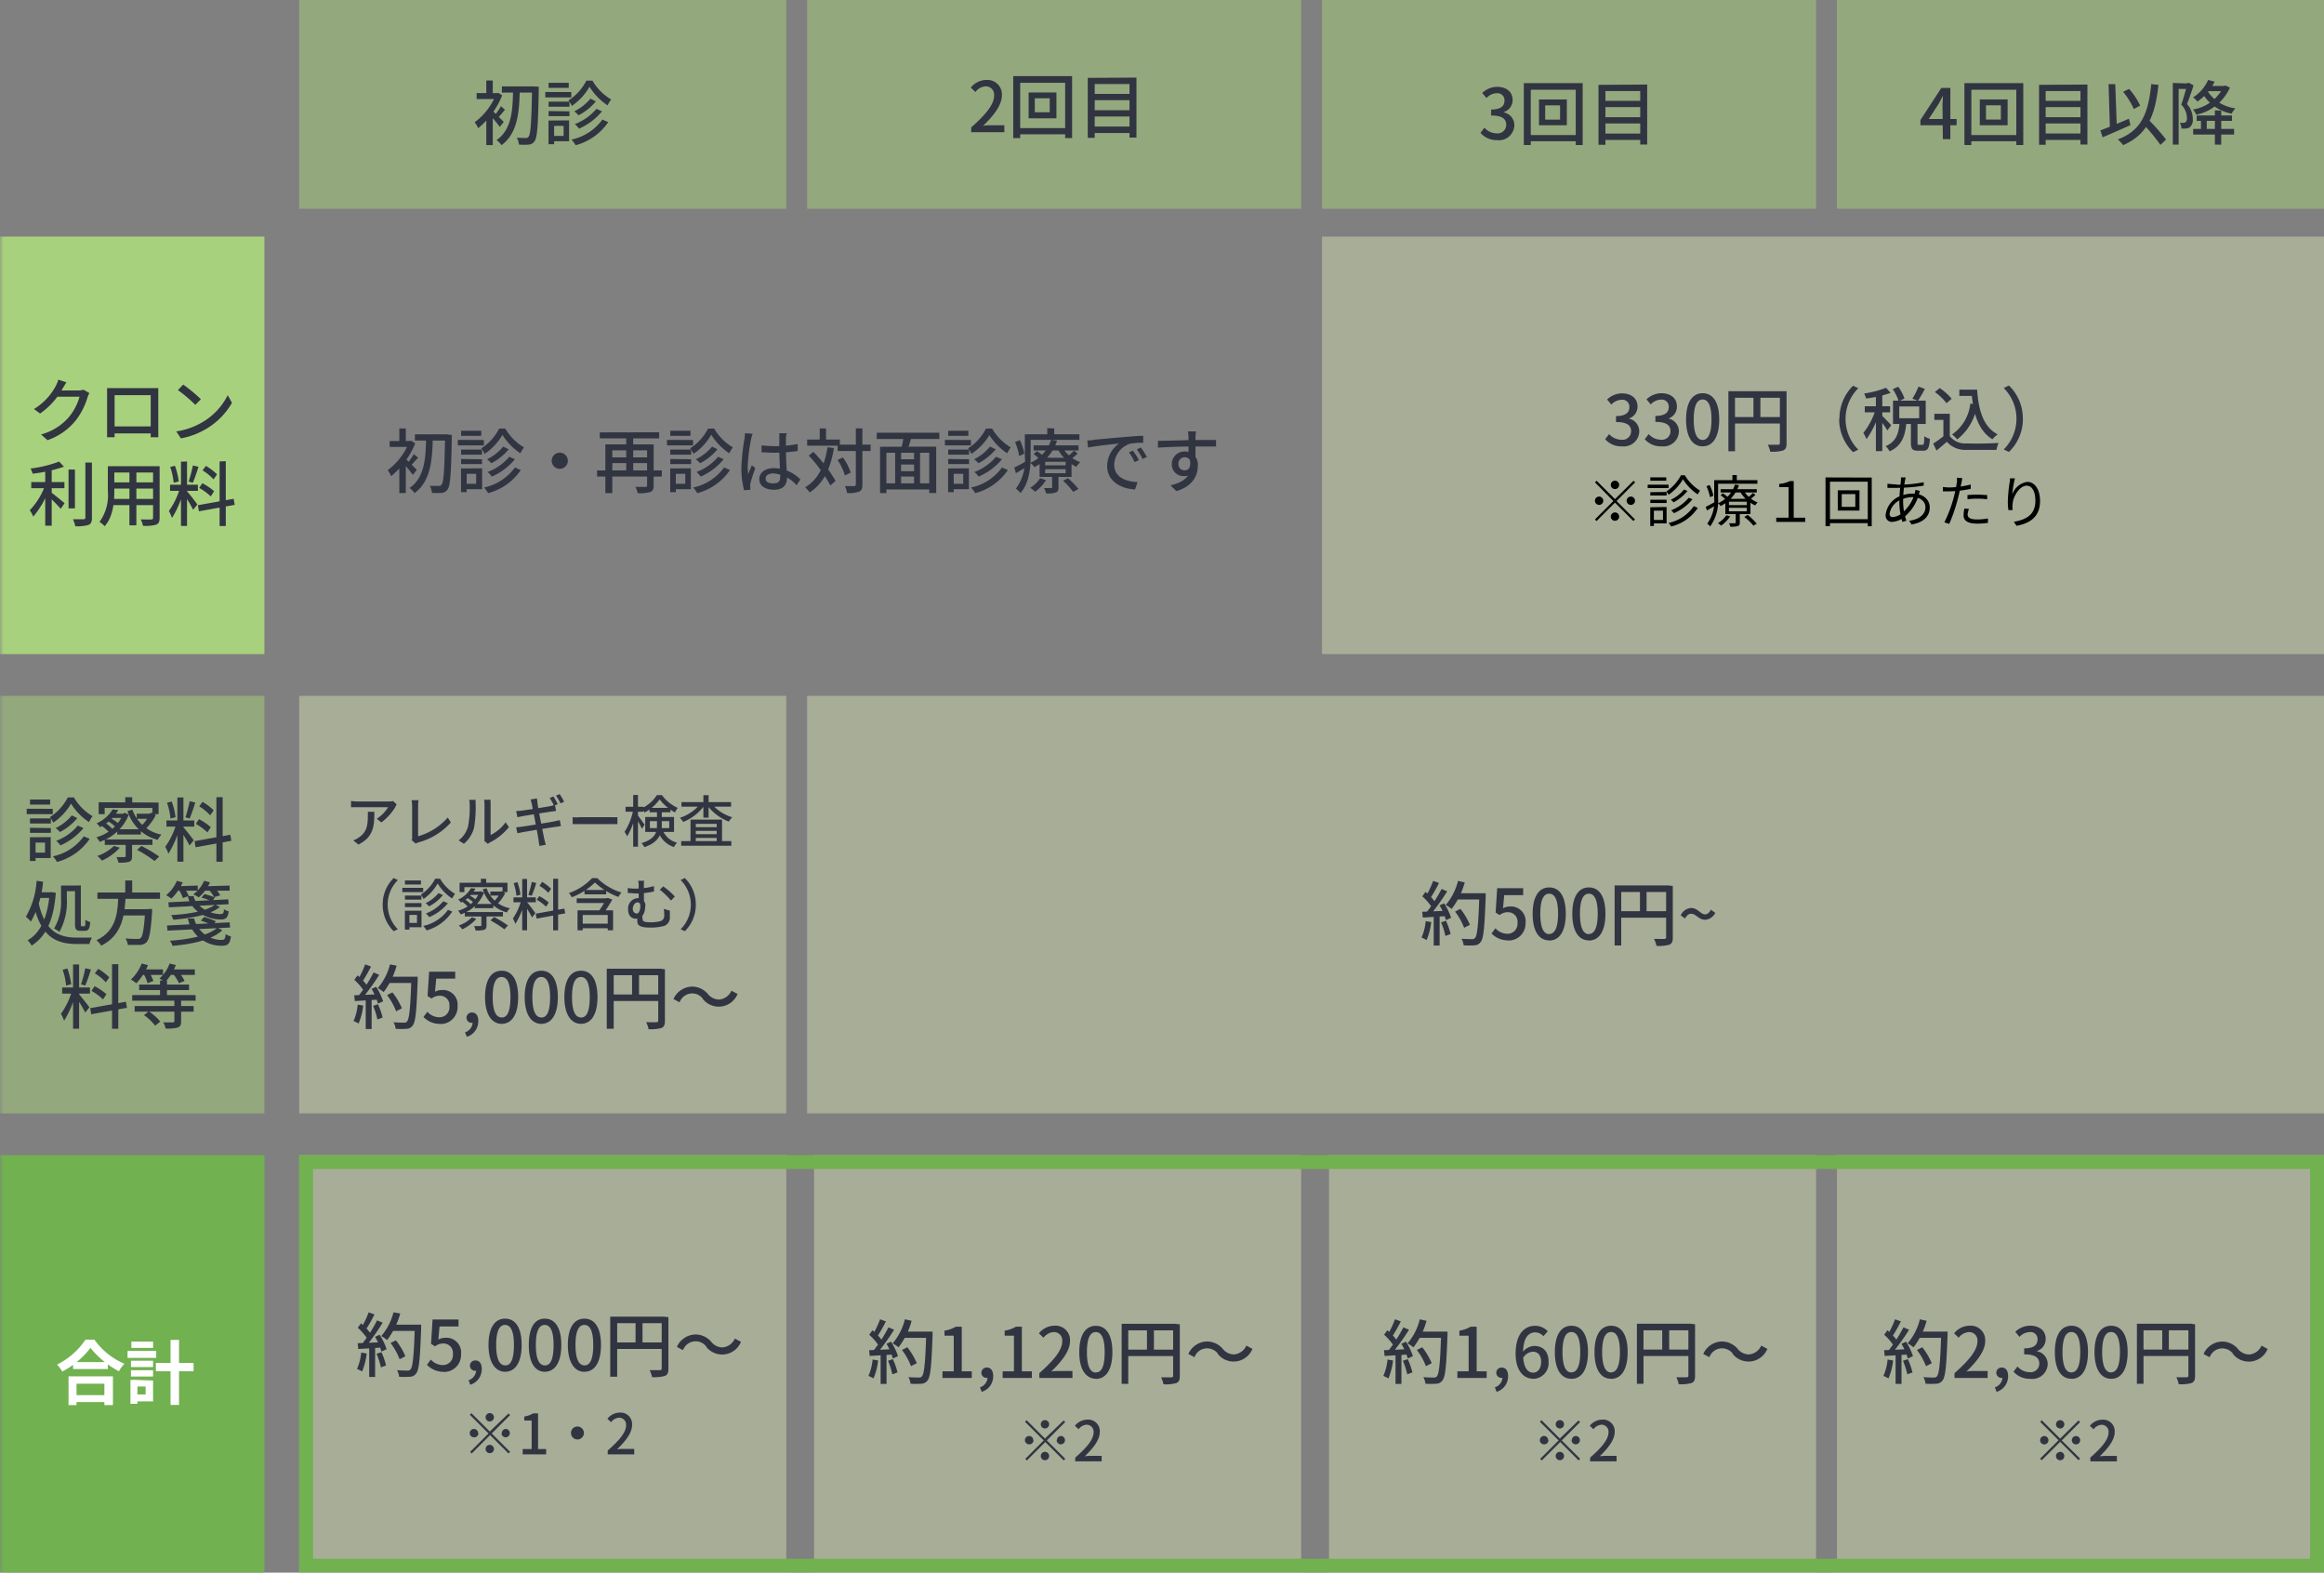 <svg xmlns="http://www.w3.org/2000/svg" xmlns:xlink="http://www.w3.org/1999/xlink" viewBox="0 0 334 226"><rect x="0" y="0" width="334" height="226" fill="#808080" stroke="none"/><defs><style>.cls-1{fill:#fdfff3;}.cls-11,.cls-2{fill:none;}.cls-3{clip-path:url(#clip-path);}.cls-4{mask:url(#mask);}.cls-5{fill:#313541;}.cls-6,.cls-8{fill:#a8d17d;}.cls-7{fill:#e5f0bc;isolation:isolate;opacity:0.4;}.cls-8{fill-opacity:0.5;}.cls-9{fill:#71b150;}.cls-10{fill:#fff;}.cls-11{stroke:#71b150;stroke-width:2px;}</style><clipPath id="clip-path" transform="translate(0 -1)"><rect class="cls-2" width="334" height="227"/></clipPath><mask id="mask" x="0" y="-1" width="335" height="248" maskUnits="userSpaceOnUse"><g transform="translate(0 -1)"><g id="mask0_674_1117" data-name="mask0 674 1117"><rect class="cls-1" width="335" height="248"/></g></g></mask></defs><g id="レイヤー_2" data-name="レイヤー 2"><g id="レイヤー_1-2" data-name="レイヤー 1"><g class="cls-3"><g class="cls-4"><path class="cls-5" d="M59.63,63.42v.89h4.69v-.89Zm4.34,0v.23c-.09,4.85-.2,6.65-.51,7a.42.42,0,0,1-.39.18c-.23,0-.73,0-1.3,0a2.49,2.49,0,0,1,.31,1,9.44,9.44,0,0,0,1.44,0,1.07,1.07,0,0,0,.82-.52c.38-.52.49-2.24.59-7.31,0-.13,0-.5,0-.5Zm-2.73.4c-.06,2.74-.1,5.75-2.38,7.31a3.12,3.12,0,0,1,.72.73c2.41-1.77,2.55-5,2.62-8Zm-3.85,3.71v4.32h.93V66.42ZM56,64.38v.85h3v-.85Zm1.39-1.81v2.27h.93V62.57Zm.86,4.34-.5.44a19.75,19.75,0,0,1,1.58,1.89l.57-.72C59.64,68.25,58.57,67.17,58.25,66.91Zm.54-2.53v.19a9.23,9.23,0,0,1-3.07,4,3.8,3.8,0,0,1,.5.86,11.74,11.74,0,0,0,3.45-4.72l-.53-.36-.17,0Zm.68,1.88a9,9,0,0,1-.88,1.27l.45.38c.3-.29.66-.74,1.05-1.14Zm12.74-2.77a8.68,8.68,0,0,0,2.58,2.65,6,6,0,0,1,.51-.85,7.54,7.54,0,0,1-2.68-2.7h-.88a7.33,7.33,0,0,1-2.57,2.84,4,4,0,0,1,.48.79A8.25,8.25,0,0,0,72.21,63.49Zm.11,1.69A6.94,6.94,0,0,1,70,67a3.7,3.7,0,0,1,.61.57,8,8,0,0,0,2.5-2Zm.87,1.46a7.5,7.5,0,0,1-3.11,2.19,3.35,3.35,0,0,1,.6.66A8.94,8.94,0,0,0,74,67ZM74,68.18a7.34,7.34,0,0,1-4.44,2.88,4,4,0,0,1,.59.81,8.23,8.23,0,0,0,4.7-3.32Zm-7.73-2.57v.73h3v-.73Zm0-2.71v.73h2.9V62.9Zm0,4.06v.73h3V67Zm-.47-2.74V65h3.74v-.77Zm.89,4.1v.77h1.74v1.44H66.73v.77h2.56v-3Zm-.43,0v3.41h.81V68.32Zm14.2-2.27a1.16,1.16,0,1,0,1.15,1.15A1.16,1.16,0,0,0,80.5,66.05Zm5.35,2.55v.88h9.3V68.6Zm.39-5.46V64h8.53v-.88Zm1.42,3.59v.82h5.72v-.82ZM93,64.86v5.89c0,.17-.06.22-.25.22s-.82,0-1.43,0a4,4,0,0,1,.34.9,5.4,5.4,0,0,0,1.79-.16c.37-.15.49-.42.49-.94v-5.9Zm-6,0v7H88V65.72h5.46v-.86Zm3-1.45v5.51h1V63.41Zm12.23.08a8.68,8.68,0,0,0,2.58,2.65,6,6,0,0,1,.51-.85,7.54,7.54,0,0,1-2.68-2.7h-.88a7.33,7.33,0,0,1-2.57,2.84,4,4,0,0,1,.48.79A8.25,8.25,0,0,0,102.21,63.49Zm.11,1.69A6.94,6.94,0,0,1,100,67a3.7,3.7,0,0,1,.61.57,8,8,0,0,0,2.5-2Zm.87,1.46a7.5,7.5,0,0,1-3.11,2.19,3.35,3.35,0,0,1,.6.66A8.94,8.94,0,0,0,104,67Zm.85,1.54a7.34,7.34,0,0,1-4.44,2.88,4,4,0,0,1,.59.81,8.23,8.23,0,0,0,4.7-3.32Zm-7.73-2.57v.73h3v-.73Zm0-2.71v.73h2.9V62.9Zm0,4.06v.73h3V67Zm-.47-2.74V65h3.74v-.77Zm.89,4.1v.77h1.74v1.44H96.73v.77h2.56v-3Zm-.43,0v3.41h.81V68.32ZM109.45,65v1c.59,0,1.13.06,1.71.06a22.7,22.7,0,0,0,3.48-.25v-1a17.91,17.91,0,0,1-3.47.31A16.09,16.09,0,0,1,109.45,65Zm3.63-1.74H112a4.7,4.7,0,0,1,0,.63c0,.33,0,1,0,1.7,0,1.37.13,3.16.13,3.87s-.23,1-1,1-1.09-.23-1.09-.7.46-.73,1.13-.73a5,5,0,0,1,3.31,1.7l.55-.83a5.45,5.45,0,0,0-3.78-1.63c-1.33,0-2.13.68-2.13,1.59s.79,1.52,2.15,1.52,1.83-.78,1.83-1.7-.15-2.44-.15-4.11c0-.65,0-1.35,0-1.7A5.92,5.92,0,0,1,113.08,63.25Zm-4.91.08-1.1-.09a7.77,7.77,0,0,1-.08.83,30.5,30.5,0,0,0-.44,4.19,12.18,12.18,0,0,0,.39,3.18l.89-.07c0-.12,0-.28,0-.38a1.91,1.91,0,0,1,0-.46c.11-.51.46-1.53.72-2.28l-.5-.4c-.16.38-.37.87-.52,1.28a7.69,7.69,0,0,1-.07-1.07,25.35,25.35,0,0,1,.49-4A5.46,5.46,0,0,1,108.17,63.33Zm12.22,1.56v.91h4.73v-.91ZM116,64.17v.88h4.7v-.88Zm7-1.61v8.06c0,.17-.07.22-.24.23s-.72,0-1.32,0a4.12,4.12,0,0,1,.3,1,4.27,4.27,0,0,0,1.73-.2c.34-.16.47-.44.47-1V62.56Zm-2.63,4.54a8.27,8.27,0,0,1,1.06,2.23l.83-.41a7.8,7.8,0,0,0-1.12-2.18Zm-4.14-.63a20.63,20.63,0,0,1,3.11,4.29l.75-.65a21.51,21.51,0,0,0-3.19-4.18Zm1.58-3.9V64.7h.91V62.57Zm1.12,2.7c-.42,2.68-1.34,4.65-3.22,5.76a4,4,0,0,1,.65.74c2-1.31,3-3.41,3.49-6.37ZM129.07,67v.76h2.67V67Zm0,1.72v.76h2.69v-.76Zm-2,1.74v.88H134v-.88Zm-.59-5.26v6.66h.91V66.06h6.16v5.79h1V65.19Zm2.17.56v5.1h.85v-5.1Zm2.72,0v5.08h.86V65.75Zm-1.49-2.15a14,14,0,0,1-.39,2l.86.23c.2-.5.42-1.27.64-2ZM126,63.19v.9H135v-.9Zm16.17.3a8.68,8.68,0,0,0,2.58,2.65,6,6,0,0,1,.51-.85,7.54,7.54,0,0,1-2.68-2.7h-.88a7.33,7.33,0,0,1-2.57,2.84,4,4,0,0,1,.48.79A8.25,8.25,0,0,0,142.21,63.49Zm.11,1.69A6.94,6.94,0,0,1,140,67a3.7,3.7,0,0,1,.61.57,8,8,0,0,0,2.5-2Zm.87,1.46a7.5,7.5,0,0,1-3.11,2.19,3.35,3.35,0,0,1,.6.66A8.94,8.94,0,0,0,144,67Zm.85,1.54a7.34,7.34,0,0,1-4.44,2.88,4,4,0,0,1,.59.81,8.23,8.23,0,0,0,4.7-3.32Zm-7.73-2.57v.73h3v-.73Zm0-2.71v.73h2.9V62.9Zm0,4.06v.73h3V67Zm-.47-2.74V65h3.74v-.77Zm.89,4.1v.77h1.74v1.44h-1.74v.77h2.56v-3Zm-.43,0v3.41h.81V68.32ZM148.55,65v.73H155V65Zm0,1.25a8.05,8.05,0,0,1,1,.87l.53-.47a7.36,7.36,0,0,0-1.06-.82Zm4.23,3.84a9.36,9.36,0,0,1,1.45,1.6l.76-.42a9.76,9.76,0,0,0-1.5-1.54Zm-2.57-1.67h2.94V69h-2.94Zm0-1.06h2.94v.51h-2.94Zm-.8-.59v2.77H154V66.8Zm.08,2.94a4.56,4.56,0,0,1-1.43,1.4,3.91,3.91,0,0,1,.7.56A6,6,0,0,0,150.33,70Zm4.85-3.95a8,8,0,0,1-.95.87l.49.37a6.69,6.69,0,0,0,1-.83Zm-1.62-.47-.71.23a5.82,5.82,0,0,0,2.68,2.56,3.5,3.5,0,0,1,.56-.66A5,5,0,0,1,152.7,65.32Zm-1.51,3.92V71c0,.1,0,.14-.16.14s-.55,0-1,0a3.62,3.62,0,0,1,.3.77,4.1,4.1,0,0,0,1.37-.13c.32-.12.4-.33.4-.74V69.24Zm-.15-5a5.28,5.28,0,0,1-3,3.3,2.15,2.15,0,0,1,.58.62,6.35,6.35,0,0,0,3.27-3.8Zm-3.31-.8v.8h7.38v-.8Zm-.46,0v3.22A6.8,6.8,0,0,1,146,71.22a3.92,3.92,0,0,1,.66.63c1.25-1.4,1.46-3.62,1.46-5.19V63.44Zm3.22-.88V63.9h1V62.56Zm-4.63,2a8.72,8.72,0,0,1,.6,2l.73-.34a7.07,7.07,0,0,0-.64-1.94Zm-.12,3.59L146,69c.55-.31,1.13-.66,1.69-1l-.21-.72C146.83,67.65,146.2,68,145.74,68.19Zm10.5-3.89.11,1.09c1.11-.24,3.44-.47,4.45-.58a4,4,0,0,0-1.7,3.25c0,2.21,2.05,3.25,4,3.35l.37-1.06c-1.66-.07-3.36-.68-3.36-2.5a3.32,3.32,0,0,1,2.22-3,9,9,0,0,1,1.95-.15v-1c-.69,0-1.69.09-2.76.18-1.83.15-3.62.32-4.35.39C157,64.27,156.63,64.29,156.24,64.3Zm6.61,1.51-.61.26a8.64,8.64,0,0,1,.8,1.4l.62-.28A11.39,11.39,0,0,0,162.85,65.81Zm1.1-.44-.59.28a9.34,9.34,0,0,1,.83,1.38l.62-.3A12.68,12.68,0,0,0,164,65.37ZM171.88,63h-1.15a7.08,7.08,0,0,1,.08.74c0,.54,0,2.5,0,3l1,.4c0-.8,0-2.78,0-3.43C171.83,63.61,171.86,63.16,171.88,63Zm-5.46,1.33,0,1c1.51-.1,3.59-.17,5.35-.17,1.47,0,2.42,0,3,0v-.93c-.51,0-1.87,0-3,0C170.39,64.26,167.83,64.34,166.42,64.35Zm5.32,2.93L171,67c.23,1.12-.17,1.59-.73,1.59a.86.86,0,0,1-.91-.88.9.9,0,0,1,.91-1c.5,0,.9.35.9,1.14,0,1.69-1.18,2.49-2.95,2.89l.84.83c2.38-.69,3.08-2.26,3.08-3.59a1.85,1.85,0,0,0-1.86-2.1,1.81,1.81,0,0,0-1.87,1.79,1.67,1.67,0,0,0,1.68,1.75C171.13,69.48,171.74,68.75,171.74,67.28Z" transform="translate(0 -1)"/><rect class="cls-6" y="34" width="38" height="60"/><rect class="cls-7" x="43" y="166" width="70" height="60"/><rect class="cls-7" x="43" y="100" width="70" height="60"/><path class="cls-5" d="M55.63,144a9.38,9.38,0,0,1,1.3,2.33l.83-.43a10,10,0,0,0-1.36-2.29Zm.18-2.64v.9h3.71v-.9Zm3.31,0v.2c-.13,4.22-.29,5.89-.63,6.24a.49.49,0,0,1-.44.16c-.25,0-.85,0-1.5-.06a2.36,2.36,0,0,1,.31.95,11.43,11.43,0,0,0,1.56,0,1.11,1.11,0,0,0,.89-.48c.42-.51.56-2.08.72-6.55,0-.12,0-.46,0-.46Zm-3.07-1.77A8.39,8.39,0,0,1,54.29,143a6.62,6.62,0,0,1,.85.57A11.12,11.12,0,0,0,57,139.77Zm-3.57,0a13.05,13.05,0,0,1-1.06,2.23l.65.27a20.53,20.53,0,0,0,1.25-2.2Zm1.21,1.16a20.19,20.19,0,0,1-2.24,3.45l.59.3a31,31,0,0,0,2.46-3.41Zm-2.77,1.06a7.87,7.87,0,0,1,1.41,1.64l.49-.73a7.5,7.5,0,0,0-1.44-1.55Zm2.48,1.3a8.73,8.73,0,0,1,.92,2.12l.74-.34a9.08,9.08,0,0,0-1-2.08Zm-2.49.92.08.83c1-.06,2.25-.13,3.51-.22v-.76Zm2.71,1.52a10.13,10.13,0,0,1,.62,1.95l.75-.27a10.45,10.45,0,0,0-.67-1.91Zm-2.21-.18a7.61,7.61,0,0,1-.6,2.36,5.5,5.5,0,0,1,.73.36,9.41,9.41,0,0,0,.66-2.58Zm1.15-.95v4.46h.85V144.4Zm10.72,3.74a2.44,2.44,0,0,0,2.48-2.55,2.11,2.11,0,0,0-2.24-2.34,2.07,2.07,0,0,0-1,.25l.17-1.88h2.73v-1H61.67l-.22,3.5.57.36a1.92,1.92,0,0,1,1.17-.41,1.36,1.36,0,0,1,1.4,1.53,1.43,1.43,0,0,1-1.45,1.57,2.34,2.34,0,0,1-1.72-.79l-.56.75A3.27,3.27,0,0,0,63.28,148.14ZM67.09,150a2.34,2.34,0,0,0,1.65-2.26c0-.77-.33-1.23-.89-1.23a.75.75,0,0,0-.81.74.74.74,0,0,0,.78.74.67.67,0,0,0,.51-.21l-.48-.75.08.92a1.56,1.56,0,0,1-1.09,1.4Zm5-1.87c1.44,0,2.38-1.29,2.38-3.85s-.94-3.78-2.38-3.78-2.38,1.24-2.38,3.78S70.69,148.14,72.14,148.14Zm0-.92c-.75,0-1.28-.8-1.28-2.93s.53-2.88,1.28-2.88,1.27.78,1.27,2.88S72.89,147.22,72.14,147.22Zm5.7.92c1.44,0,2.38-1.29,2.38-3.85s-.94-3.78-2.38-3.78-2.38,1.24-2.38,3.78S76.39,148.14,77.84,148.14Zm0-.92c-.75,0-1.28-.8-1.28-2.93s.53-2.88,1.28-2.88,1.27.78,1.27,2.88S78.59,147.22,77.84,147.22Zm5.7.92c1.44,0,2.38-1.29,2.38-3.85s-.94-3.78-2.38-3.78-2.38,1.24-2.38,3.78S82.09,148.14,83.54,148.14Zm0-.92c-.75,0-1.28-.8-1.28-2.93s.53-2.88,1.28-2.88,1.27.78,1.27,2.88S84.29,147.22,83.54,147.22Zm3.71-7v8.63h1v-7.69h6.9v-.94Zm7.4,0v7.44c0,.18-.06.24-.25.25s-.85,0-1.49,0a3.53,3.53,0,0,1,.35,1,5.6,5.6,0,0,0,1.85-.17c.37-.16.5-.44.5-1v-7.45Zm-6.88,3.71v.93h7.34v-.93Zm3.12-3.21v3.67h1v-3.67ZM101,144.55a2.92,2.92,0,0,0,5-.71l-.88-.47a2.12,2.12,0,0,1-1.76,1.27,2.09,2.09,0,0,1-1.61-.78,3,3,0,0,0-2.3-1.08,3,3,0,0,0-2.66,1.79l.88.47a1.93,1.93,0,0,1,3.37-.49Z" transform="translate(0 -1)"/><rect class="cls-7" x="190" y="34" width="144" height="60"/><rect class="cls-7" x="191" y="166" width="70" height="60"/><rect class="cls-7" x="116" y="100" width="218" height="60"/><rect class="cls-7" x="117" y="166" width="70" height="60"/><rect class="cls-8" x="43" width="70" height="30"/><rect class="cls-8" y="100" width="38" height="60"/><rect class="cls-9" y="166" width="38" height="60"/><path class="cls-5" d="M12.85,57.49,12,57a2.28,2.28,0,0,1-.75.11h-3l-.38.9h3.56A7.86,7.86,0,0,1,9.9,60.94a8,8,0,0,1-4,2.49l.92.83a9,9,0,0,0,4-2.76,10.08,10.08,0,0,0,1.76-3.4A3.41,3.41,0,0,1,12.85,57.49ZM9.54,55.94l-1.16-.38a4,4,0,0,1-.37.91,8.51,8.51,0,0,1-3.13,3.31l.88.65A10.63,10.63,0,0,0,9,56.83C9.13,56.63,9.35,56.24,9.54,55.94Zm5.85.83c0,.26,0,.61,0,.86v4.91c0,.41,0,1.2,0,1.3h1.08c0-.1,0-.82,0-1.22V57.79h5.19v4.83c0,.48,0,1.14,0,1.22h1.09c0-.08,0-.94,0-1.29V57.63c0-.27,0-.59,0-.86-.33,0-.7,0-.93,0H16.35ZM22,62.28H15.93v1H22Zm4.31-6-.74.78a20,20,0,0,1,2.5,2.12l.8-.81A21.78,21.78,0,0,0,26.35,56.28Zm-1,6.68L26,64a11,11,0,0,0,3.84-1.49,10.27,10.27,0,0,0,3.5-3.62l-.61-1.1a9.33,9.33,0,0,1-3.47,3.78A10.41,10.41,0,0,1,25.32,63ZM4.49,70.28v.88H9.26v-.88Zm5.36-1.8v5.57h.92V68.48ZM6.5,68.19v8.36h.93V68.19Zm5.77-.72v7.89c0,.19-.08.25-.27.26s-.83,0-1.52,0a4.16,4.16,0,0,1,.34,1,5.74,5.74,0,0,0,1.89-.18c.36-.16.5-.43.5-1V67.47ZM8.5,67.33a17.66,17.66,0,0,1-4.11,1,2.59,2.59,0,0,1,.29.74,20.91,20.91,0,0,0,4.51-1Zm-2,3.36a10,10,0,0,1-2.22,3.63,5.46,5.46,0,0,1,.5.92A12.58,12.58,0,0,0,7.14,71Zm.82,1-.5.5a26.78,26.78,0,0,1,1.91,1.93l.55-.81C9,73.06,7.68,72,7.3,71.71ZM16,68v.9h6.32V68Zm0,2.32v.89h6.32v-.89Zm0,2.38v.89h6.39v-.89ZM15.5,68v3.61A6.51,6.51,0,0,1,14.3,76a3.69,3.69,0,0,1,.74.62c1.21-1.33,1.39-3.48,1.39-5V68ZM22,68v7.4c0,.18-.07.24-.26.25s-.86,0-1.51,0a3.67,3.67,0,0,1,.32.91,5.58,5.58,0,0,0,1.89-.16c.37-.15.5-.42.5-1V68Zm-3.4.35v8.14h1V68.32Zm7.41-1v9.23h.87V67.32Zm-1.57,3.31v.88h4v-.88Zm1.42.47a10.71,10.71,0,0,1-1.59,3.31,5.6,5.6,0,0,1,.45,1,13.74,13.74,0,0,0,1.68-4Zm1,.51-.45.38a19.85,19.85,0,0,1,1.35,2.24l.6-.75C28.16,73.17,27.16,71.9,26.88,71.61Zm-2.4-3.53a9.33,9.33,0,0,1,.5,2.27l.73-.19a10,10,0,0,0-.55-2.26Zm3.26-.22a20,20,0,0,1-.61,2.31l.6.18c.26-.57.57-1.52.82-2.3Zm3.84-.58v9.28h.89V67.28ZM28.44,73.6l.15.88,5.14-.93-.15-.87Zm.67-5a7.15,7.15,0,0,1,1.58,1.29l.5-.72a8,8,0,0,0-1.6-1.22Zm-.48,2.52a8.21,8.21,0,0,1,1.66,1.22l.48-.75a8.25,8.25,0,0,0-1.7-1.15Z" transform="translate(0 -1)"/><path class="cls-5" d="M72.13,13.42v.89h4.69v-.89Zm4.34,0v.23c-.09,4.85-.2,6.65-.51,7a.42.42,0,0,1-.39.18c-.23,0-.73,0-1.3-.05a2.49,2.49,0,0,1,.31,1,9.44,9.44,0,0,0,1.44,0,1.07,1.07,0,0,0,.82-.52c.38-.52.49-2.24.59-7.31,0-.13,0-.5,0-.5Zm-2.73.4c-.06,2.74-.1,5.75-2.38,7.31a3.12,3.12,0,0,1,.72.73c2.41-1.77,2.55-5,2.62-8Zm-3.85,3.71v4.32h.93V16.42ZM68.5,14.38v.85h3v-.85Zm1.39-1.81v2.27h.93V12.57Zm.86,4.34-.5.44a19.75,19.75,0,0,1,1.58,1.89l.57-.72C72.14,18.25,71.07,17.17,70.75,16.91Zm.54-2.53v.19a9.23,9.23,0,0,1-3.07,4,3.8,3.8,0,0,1,.5.86,11.74,11.74,0,0,0,3.45-4.72l-.53-.36-.17.05ZM72,16.26a9,9,0,0,1-.88,1.27l.45.38c.3-.29.66-.74,1-1.14Zm12.74-2.77a8.68,8.68,0,0,0,2.58,2.65,6,6,0,0,1,.51-.85,7.54,7.54,0,0,1-2.68-2.7h-.88a7.33,7.33,0,0,1-2.57,2.84,4,4,0,0,1,.48.79A8.25,8.25,0,0,0,84.71,13.49Zm.11,1.69A6.94,6.94,0,0,1,82.53,17a3.7,3.7,0,0,1,.61.57,8,8,0,0,0,2.5-2Zm.87,1.46a7.5,7.5,0,0,1-3.11,2.19,3.35,3.35,0,0,1,.6.66A8.94,8.94,0,0,0,86.52,17Zm.85,1.54a7.34,7.34,0,0,1-4.44,2.88,4,4,0,0,1,.59.81,8.23,8.23,0,0,0,4.7-3.32Zm-7.73-2.57v.73h3v-.73Zm0-2.71v.73h2.9V12.9Zm0,4.06v.73h3V17Zm-.47-2.74V15h3.74v-.77Zm.89,4.1v.77H81v1.44H79.23v.77h2.56v-3Zm-.43,0v3.41h.81V18.32Z" transform="translate(0 -1)"/><rect class="cls-8" x="190" width="71" height="30"/><rect class="cls-8" x="116" width="71" height="30"/><path class="cls-5" d="M139.58,20h4.76V19H142.5c-.36,0-.83,0-1.21.08,1.56-1.5,2.7-3,2.7-4.38a2.08,2.08,0,0,0-2.22-2.21,2.89,2.89,0,0,0-2.25,1.1l.66.63a2,2,0,0,1,1.45-.81,1.19,1.19,0,0,1,1.24,1.34c0,1.21-1.11,2.64-3.29,4.56Zm9.14-4.87h2.14v2h-2.14Zm-.89-.84V18h4V14.29Zm-2.21-2.35v8.9h1V12.9h6.46v7.94h1v-8.9Zm.55,7.47v.89h7.47v-.89ZM157,14.49v.9h5.63v-.9Zm0,2.35v.9h5.63v-.9Zm0,2.35v.92h5.63v-.92Zm-.67-7v8.62h1V13.08h5v7.69h1V12.15Z" transform="translate(0 -1)"/><path class="cls-5" d="M215.17,21.14A2.21,2.21,0,0,0,217.64,19a1.87,1.87,0,0,0-1.52-1.85v-.05a1.78,1.78,0,0,0,1.27-1.73c0-1.21-.93-1.89-2.25-1.89a3.14,3.14,0,0,0-2.12.88l.61.73a2.06,2.06,0,0,1,1.46-.69,1,1,0,0,1,1.13,1.06c0,.74-.48,1.28-1.92,1.28v.86c1.65,0,2.17.52,2.17,1.34a1.23,1.23,0,0,1-1.39,1.22,2.36,2.36,0,0,1-1.74-.81l-.57.74A3.06,3.06,0,0,0,215.17,21.14Zm6.9-5h2.14v2.05h-2.14Zm-.89-.84V19h4V15.29ZM219,12.94v8.9h1V13.9h6.46v7.94h1v-8.9Zm.55,7.47v.89H227v-.89Zm10.85-4.92v.9H236v-.9Zm0,2.35v.9H236v-.9Zm0,2.35v.92H236v-.92Zm-.67-7v8.62h1V14.08h5v7.69h1V13.15Z" transform="translate(0 -1)"/><rect class="cls-8" x="264" width="70" height="30"/><rect class="cls-7" x="264" y="166" width="70" height="60"/><path class="cls-5" d="M279.22,21h1.08V13.64H279L276,18.25V19h5.2v-.9h-4l1.44-2.21c.21-.38.41-.77.59-1.14h0c0,.4-.06,1-.06,1.42Zm6.2-4.87h2.14v2.05h-2.14Zm-.89-.84V19h4V15.29Zm-2.21-2.35v8.9h1V13.9h6.46v7.94h1v-8.9Zm.55,7.47v.89h7.47v-.89Zm10.85-4.92v.9h5.63v-.9Zm0,2.35v.9h5.63v-.9Zm0,2.35v.92h5.63v-.92Zm-.67-7v8.62H294V14.08h5v7.69h1V13.15Zm12.08,1a10.31,10.31,0,0,1,1.53,2.48l.92-.49a9.66,9.66,0,0,0-1.59-2.4Zm-3.27,5.54.33,1c1.12-.48,2.62-1.13,4-1.75l-.22-.92C304.48,18.7,302.88,19.37,301.86,19.74Zm5.94-1.13a26.94,26.94,0,0,1,2.69,3.22l.81-.77a30.63,30.63,0,0,0-2.77-3.1Zm1.37-5.51c-.41,4.26-1.46,6.7-4.8,7.94a5.78,5.78,0,0,1,.76.83c3.4-1.47,4.59-4.09,5.08-8.67Zm-6.13,0,.2,6.56,1,0L304,13.1Zm12.67,4.5v.78h5.07v-.78Zm-.51,1.94v.81h5.88v-.81Zm3.12-2.68v4.94h.91V16.9Zm-2,1.07V19.9h.83V18Zm-4.05-5v8.86h.84v-8h1.52V13Zm2.07,0v.27c-.18.66-.53,1.94-.85,2.85a2.78,2.78,0,0,1,.81,1.89.78.78,0,0,1-.19.63.49.49,0,0,1-.3.09,4.79,4.79,0,0,1-.52,0,1.94,1.94,0,0,1,.22.82,4.85,4.85,0,0,0,.67,0,1.28,1.28,0,0,0,.54-.19,1.41,1.41,0,0,0,.42-1.22,3.1,3.1,0,0,0-.83-2.1c.31-.79.67-1.84.94-2.68l-.61-.36-.14,0Zm2.68.43v.75h2.74v-.75Zm2.54,0v.14a6,6,0,0,1-4.39,3.25,3.09,3.09,0,0,1,.48.75,6.85,6.85,0,0,0,4.83-3.9l-.58-.28-.16,0Zm-2.4.59-.76.24a6.14,6.14,0,0,0,4.32,3.15,3.47,3.47,0,0,1,.56-.76A5.62,5.62,0,0,1,317.2,14Zm.19-1.45A5.79,5.79,0,0,1,315.18,15a2.36,2.36,0,0,1,.62.6,7.32,7.32,0,0,0,2.48-2.87Z" transform="translate(0 -1)"/><path class="cls-5" d="M10.21,116.49a8.68,8.68,0,0,0,2.58,2.65,6,6,0,0,1,.51-.85,7.54,7.54,0,0,1-2.68-2.7H9.74a7.33,7.33,0,0,1-2.57,2.84,4,4,0,0,1,.48.79A8.25,8.25,0,0,0,10.21,116.49Zm.11,1.69A6.94,6.94,0,0,1,8,120a3.7,3.7,0,0,1,.61.57,8,8,0,0,0,2.5-2Zm.87,1.46a7.5,7.5,0,0,1-3.11,2.19,3.35,3.35,0,0,1,.6.66A8.94,8.94,0,0,0,12,120Zm.85,1.54a7.34,7.34,0,0,1-4.44,2.88,4,4,0,0,1,.59.81,8.23,8.23,0,0,0,4.7-3.32Zm-7.73-2.57v.73h3v-.73Zm0-2.71v.73h2.9v-.73Zm0,4.06v.73h3V120Zm-.47-2.74V118H7.58v-.77Zm.89,4.1v.77H6.47v1.44H4.73v.77H7.29v-3Zm-.43,0v3.41h.81v-3.41Zm11.88-4a5,5,0,0,1-2.31,2,2.17,2.17,0,0,1,.5.55A6.16,6.16,0,0,0,17,117.41Zm.07.62-.51.6h2.17v-.6Zm1.45,0V118a5.86,5.86,0,0,1-3.85,3.32,2.52,2.52,0,0,1,.46.66,6.69,6.69,0,0,0,4.2-3.9l-.51-.25-.15,0Zm1.95,0v.73h2.24v-.73Zm-2.8,2.23v.76h3.4v-.76Zm-1.79,1.46v.79h6.85v-.79Zm4-4.28-.73.19a6.12,6.12,0,0,0,4.33,4.15,3.37,3.37,0,0,1,.55-.75A5.52,5.52,0,0,1,19,117.28Zm-1,4.66v2c0,.12,0,.15-.18.16s-.64,0-1.14,0a3.56,3.56,0,0,1,.28.79,5.19,5.19,0,0,0,1.53-.11c.34-.13.43-.35.43-.79v-2Zm-1.69.56A6.28,6.28,0,0,1,14,124a5.17,5.17,0,0,1,.65.68,8,8,0,0,0,2.57-1.86Zm3.33.56a19.27,19.27,0,0,1,2.51,1.6l.67-.64a19.24,19.24,0,0,0-2.56-1.52ZM15.5,119a6.38,6.38,0,0,1,1.19.92l.48-.45a6.85,6.85,0,0,0-1.22-.87Zm-.93.65a6.65,6.65,0,0,1,1.15,1l.53-.43a5.93,5.93,0,0,0-1.17-1Zm6.93-1.74V118a5.62,5.62,0,0,1-1.31,1.79,3.8,3.8,0,0,1,.52.54,7.73,7.73,0,0,0,1.68-2.19l-.54-.33-.16,0ZM18,115.57v1.29H19v-1.29Zm-3.82.72V118h.86v-.89H21.9V118h.89v-1.67Zm11.31-.69v9.23h.87V115.6Zm-1.57,3.31v.88h4v-.88Zm1.42.47a10.71,10.71,0,0,1-1.59,3.31,5.6,5.6,0,0,1,.45,1,13.74,13.74,0,0,0,1.68-4Zm1,.51-.45.38a19.85,19.85,0,0,1,1.35,2.24l.6-.75C27.64,121.45,26.64,120.18,26.36,119.89ZM24,116.36a9.33,9.33,0,0,1,.5,2.27l.73-.19a10,10,0,0,0-.55-2.26Zm3.26-.22a20,20,0,0,1-.61,2.31l.6.18c.26-.57.57-1.52.82-2.3Zm3.84-.58v9.28H32v-9.28Zm-3.14,6.32.15.88,5.14-.93-.15-.87Zm.67-5a7.15,7.15,0,0,1,1.58,1.29l.5-.72a8,8,0,0,0-1.6-1.22Zm-.48,2.52a8.21,8.21,0,0,1,1.66,1.22l.48-.75a8.25,8.25,0,0,0-1.7-1.15ZM5.26,127.58a11.7,11.7,0,0,1-1.54,5.16,5.33,5.33,0,0,1,.72.7,13.94,13.94,0,0,0,1.75-5.74Zm.28,1.65-.3.81H7.37v-.81Zm1.59,0v.19c-.28,3.44-1.37,5.72-3.16,6.7a3.62,3.62,0,0,1,.58.77c2-1.27,3.16-3.54,3.47-7.58l-.57-.1-.16,0ZM5.5,130.49l-.71.22c1,5,3.37,5.95,6.28,5.95h1.79a3.3,3.3,0,0,1,.35-.92H11.12C8.59,135.75,6.39,135,5.5,130.49Zm3.27-2.23v1.92a7.56,7.56,0,0,1-1,4.26,3.19,3.19,0,0,1,.76.49,8.86,8.86,0,0,0,1.08-4.74v-1.93Zm.43,0v.81h2.14v-.81Zm1.58,0v5.51c0,.78.15,1,.82,1h.58c.53,0,.73-.31.79-1.27a2.31,2.31,0,0,1-.7-.31c0,.75,0,.92-.18.92h-.32c-.13,0-.15,0-.15-.35v-5.52Zm3.22,1v.9h9v-.9Zm3.3,2.4v.9h3.92v-.9Zm3.57,0v.15c-.16,2.63-.36,3.76-.67,4a.63.63,0,0,1-.48.12c-.27,0-1,0-1.69-.07a2.2,2.2,0,0,1,.34.93c.67,0,1.34,0,1.7,0a1.34,1.34,0,0,0,1-.4c.39-.42.6-1.53.79-4.35,0-.13,0-.43,0-.43ZM17,129.76c-.1,2.34-.23,5-3.14,6.35a3.14,3.14,0,0,1,.68.79c3.09-1.52,3.37-4.48,3.52-7.14Zm1-2.23v2.08h1v-2.08Zm6.2,3.14.07.72,8.6-.45-.07-.7Zm2.8-.9c.36,2.07,2.75,3.38,4.67,3.37.76,0,1.07-.2,1.2-1.17a2.25,2.25,0,0,1-.69-.31c0,.56-.13.69-.48.7-1.56,0-3.55-1.05-3.87-2.59Zm1.95.23a8.38,8.38,0,0,1,1.52.54l.42-.56a8.76,8.76,0,0,0-1.52-.49ZM24,134l.07.74,9-.45-.07-.74Zm3-1a4.9,4.9,0,0,0,4.87,3.91c.84,0,1.18-.24,1.32-1.34a2.17,2.17,0,0,1-.76-.34c-.06.66-.14.83-.53.84a4.06,4.06,0,0,1-4-3.07Zm1.86.31a10.44,10.44,0,0,1,1.69.67l.48-.58a10.25,10.25,0,0,0-1.71-.62Zm2.38,1c-1.31,1.15-4,1.68-6.81,1.88a2.85,2.85,0,0,1,.37.74c3-.27,5.69-.89,7.15-2.24Zm-.31-3.31c-1.21.92-3.7,1.36-6.34,1.51a2.34,2.34,0,0,1,.31.66c2.77-.23,5.32-.73,6.71-1.83Zm-5.71-2.63V129h3.2v-.74Zm4,0V129H33v-.74Zm-3.8-.79a5.6,5.6,0,0,1-1.54,2.07,4.41,4.41,0,0,1,.75.49,7.64,7.64,0,0,0,1.63-2.33Zm3.91,0a4.69,4.69,0,0,1-1.55,1.94,5.85,5.85,0,0,1,.78.44,6.06,6.06,0,0,0,1.62-2.16Zm-3.59,1.35a5.54,5.54,0,0,1,.55,1.13l.83-.3a5.12,5.12,0,0,0-.59-1.09Zm4.34,0a5.19,5.19,0,0,1,.69,1l.88-.26a4.62,4.62,0,0,0-.73-1ZM10.5,139.6v9.23h.87V139.6Zm-1.57,3.31v.88h4v-.88Zm1.42.47a10.71,10.71,0,0,1-1.59,3.31,5.6,5.6,0,0,1,.45,1,13.74,13.74,0,0,0,1.68-4Zm1,.51-.45.38a19.85,19.85,0,0,1,1.35,2.24l.6-.75C12.64,145.45,11.64,144.18,11.36,143.89ZM9,140.36a9.33,9.33,0,0,1,.5,2.27l.73-.19a10,10,0,0,0-.55-2.26Zm3.26-.22a20,20,0,0,1-.61,2.31l.6.18c.26-.57.57-1.52.82-2.3Zm3.84-.58v9.28H17v-9.28Zm-3.14,6.32.15.88,5.14-.93-.15-.87Zm.67-5a7.15,7.15,0,0,1,1.58,1.29l.5-.72a8,8,0,0,0-1.6-1.22Zm-.48,2.52a8.21,8.21,0,0,1,1.66,1.22l.48-.75a8.25,8.25,0,0,0-1.7-1.15ZM23,141.9v2.63h1V141.9Zm-3,.59v.79h7.17v-.79ZM19,144v.81h9.11V144Zm.35,1.57v.81h8.48v-.81Zm5.71-.89v3.07c0,.13-.05.17-.22.17s-.77,0-1.38,0a3.36,3.36,0,0,1,.35.89,6,6,0,0,0,1.73-.14c.38-.15.49-.39.49-.89v-3.09Zm-4.85-4.37v.79h3.22v-.79Zm3.91,0v.79H28v-.79Zm-3.75-.85a6.29,6.29,0,0,1-1.56,2.31,6.4,6.4,0,0,1,.79.53,8.26,8.26,0,0,0,1.67-2.6Zm4,0a5,5,0,0,1-1.45,2.15,6,6,0,0,1,.78.54,6.76,6.76,0,0,0,1.57-2.47ZM20.66,141a5.93,5.93,0,0,1,.55,1.29l.83-.32a6.13,6.13,0,0,0-.6-1.25Zm4.25,0a6.19,6.19,0,0,1,.81,1.3l.81-.34a6.39,6.39,0,0,0-.85-1.27Zm-4.22,5.88a7.19,7.19,0,0,1,1.61,1.52l.73-.59a6.74,6.74,0,0,0-1.66-1.47Z" transform="translate(0 -1)"/><path class="cls-10" d="M10.5,196.74v1h5v-1Zm-.12,4.75v1h5.16v-1Zm-.53-2.7v4.13H11v-3.07h4v3.07h1.23v-4.13ZM13,194.7a13.11,13.11,0,0,0,4.09,3.36,5.26,5.26,0,0,1,.79-1.08,10.17,10.17,0,0,1-4.31-3.46H12.28A10.51,10.51,0,0,1,8.2,197.1a5.16,5.16,0,0,1,.75,1A12.19,12.19,0,0,0,13,194.7Zm9.4,2.17v1.19h5.42v-1.19Zm2.11-3.32v9.35h1.22v-9.35Zm-5.69,3v.9H22v-.9Zm.06-2.76v.91H22v-.91Zm-.06,4.12v.91H22v-.91Zm-.49-2.77v1h4.12v-1Zm1,4.16v.95h1.6v1.14h-1.6v1H22v-3Zm-.58,0v3.44h1v-3.44Z" transform="translate(0 -1)"/><path class="cls-5" d="M56.13,194a9.38,9.38,0,0,1,1.3,2.33l.83-.43a10,10,0,0,0-1.36-2.29Zm.18-2.64v.9H60v-.9Zm3.31,0v.2c-.13,4.22-.29,5.89-.63,6.24a.49.49,0,0,1-.44.16c-.25,0-.85,0-1.5-.06a2.36,2.36,0,0,1,.31.95,11.43,11.43,0,0,0,1.56,0,1.11,1.11,0,0,0,.89-.48c.42-.51.56-2.08.72-6.55,0-.12,0-.46,0-.46Zm-3.07-1.77A8.39,8.39,0,0,1,54.79,193a6.62,6.62,0,0,1,.85.57,11.12,11.12,0,0,0,1.88-3.81Zm-3.57,0a13.05,13.05,0,0,1-1.06,2.23l.65.27a20.53,20.53,0,0,0,1.25-2.2Zm1.21,1.16A20.19,20.19,0,0,1,52,194.18l.59.3A31,31,0,0,0,55,191.07Zm-2.77,1.06a7.87,7.87,0,0,1,1.41,1.64l.49-.73a7.5,7.5,0,0,0-1.44-1.55Zm2.48,1.3a8.73,8.73,0,0,1,.92,2.12l.74-.34a9.08,9.08,0,0,0-1-2.08Zm-2.49.92.08.83c1-.06,2.25-.13,3.51-.22v-.76Zm2.71,1.52a10.13,10.13,0,0,1,.62,1.95l.75-.27a10.45,10.45,0,0,0-.67-1.91Zm-2.21-.18a7.61,7.61,0,0,1-.6,2.36,5.5,5.5,0,0,1,.73.36,9.41,9.41,0,0,0,.66-2.58Zm1.15-.95v4.46h.85V194.4Zm10.72,3.74a2.44,2.44,0,0,0,2.48-2.55A2.11,2.11,0,0,0,64,193.25a2.07,2.07,0,0,0-1,.25l.17-1.88h2.73v-1H62.17l-.22,3.5.57.36a1.92,1.92,0,0,1,1.17-.41,1.36,1.36,0,0,1,1.4,1.53,1.43,1.43,0,0,1-1.45,1.57,2.34,2.34,0,0,1-1.72-.79l-.56.75A3.27,3.27,0,0,0,63.78,198.14ZM67.59,200a2.34,2.34,0,0,0,1.65-2.26c0-.77-.33-1.23-.89-1.23a.75.75,0,0,0-.81.74.74.74,0,0,0,.78.74.67.67,0,0,0,.51-.21l-.48-.75.08.92a1.56,1.56,0,0,1-1.09,1.4Zm5-1.87c1.44,0,2.38-1.29,2.38-3.85s-.94-3.78-2.38-3.78-2.38,1.24-2.38,3.78S71.19,198.14,72.64,198.14Zm0-.92c-.75,0-1.28-.8-1.28-2.93s.53-2.88,1.28-2.88,1.27.78,1.27,2.88S73.39,197.22,72.64,197.22Zm5.7.92c1.44,0,2.38-1.29,2.38-3.85s-.94-3.78-2.38-3.78S76,191.75,76,194.29,76.89,198.14,78.34,198.14Zm0-.92c-.75,0-1.28-.8-1.28-2.93s.53-2.88,1.28-2.88,1.27.78,1.27,2.88S79.09,197.22,78.34,197.22Zm5.7.92c1.44,0,2.38-1.29,2.38-3.85s-.94-3.78-2.38-3.78-2.38,1.24-2.38,3.78S82.59,198.14,84,198.14Zm0-.92c-.75,0-1.28-.8-1.28-2.93s.53-2.88,1.28-2.88,1.27.78,1.27,2.88S84.79,197.22,84,197.22Zm3.71-7v8.63h1v-7.69h6.9v-.94Zm7.4,0v7.44c0,.18-.06.24-.25.25s-.85,0-1.49,0a3.53,3.53,0,0,1,.35,1,5.6,5.6,0,0,0,1.85-.17c.37-.16.5-.44.5-1v-7.45Zm-6.88,3.71v.93h7.34v-.93Zm3.12-3.21v3.67h1v-3.67Zm10.15,3.83a2.92,2.92,0,0,0,5-.71l-.88-.47a2.12,2.12,0,0,1-1.76,1.27,2.09,2.09,0,0,1-1.61-.78,3,3,0,0,0-2.3-1.08,3,3,0,0,0-2.66,1.79l.88.47a1.93,1.93,0,0,1,3.37-.49Zm-31.1,10.73a.6.6,0,1,0-.6-.6A.6.6,0,0,0,70.44,205.28Zm0,1.45-2.64-2.64-.23.23L70.21,207l-2.65,2.65.23.23,2.65-2.65,2.64,2.64.23-.23L70.67,207l2.64-2.64-.23-.23Zm-1.68.23a.6.6,0,1,0-.6.6A.6.6,0,0,0,68.76,207Zm3.36,0a.6.6,0,1,0,.6-.6A.6.6,0,0,0,72.12,207Zm-1.68,1.68a.6.6,0,1,0,.6.6A.6.6,0,0,0,70.44,208.64ZM75.12,210h3.37v-.76H77.33v-5.13h-.69a3.6,3.6,0,0,1-1.29.45v.58h1.06v4.1H75.12ZM83,206a.93.93,0,1,0,.92.92A.93.93,0,0,0,83,206Zm4.34,4h3.81v-.78H89.68c-.29,0-.66,0-1,.06,1.25-1.2,2.16-2.38,2.16-3.5A1.65,1.65,0,0,0,89.1,204a2.31,2.31,0,0,0-1.8.88l.52.5a1.61,1.61,0,0,1,1.16-.65,1,1,0,0,1,1,1.08c0,1-.89,2.11-2.64,3.64Z" transform="translate(0 -1)"/><path class="cls-5" d="M57,116.59l-.5-.47a3.4,3.4,0,0,1-.67.06H51.39a5.77,5.77,0,0,1-.94-.08v.9c.34,0,.63,0,.94,0h4.39a5.19,5.19,0,0,1-1.63,1.66l.66.53a7.86,7.86,0,0,0,2-2.2C56.84,116.83,57,116.68,57,116.59Zm-3.23,1.07h-.91a4.68,4.68,0,0,1,0,.64c0,1.32-.17,2.33-1.32,3.07a3,3,0,0,1-.77.4l.74.6C53.68,121.28,53.8,119.74,53.8,117.66Zm5.38,4.06.59.51a1.91,1.91,0,0,1,.39-.17,9.6,9.6,0,0,0,4.67-2.87l-.45-.71a8.94,8.94,0,0,1-4.26,2.7V116.8a7.18,7.18,0,0,1,.06-.81h-1a4.83,4.83,0,0,1,.08.81v4.47A1,1,0,0,1,59.18,121.72Zm10.43.11.54.44a1.6,1.6,0,0,1,.3-.21,8.21,8.21,0,0,0,2.72-2.2l-.48-.69A5.72,5.72,0,0,1,70.51,121v-4.43a3.75,3.75,0,0,1,0-.64h-.94a3.27,3.27,0,0,1,.06.63v4.74A2.42,2.42,0,0,1,69.61,121.83Zm-3.68-.07.77.5A4.55,4.55,0,0,0,68.12,120a17.34,17.34,0,0,0,.24-3.42,4.91,4.91,0,0,1,0-.64h-.93a2.8,2.8,0,0,1,.07.65,14.07,14.07,0,0,1-.24,3.2A3.77,3.77,0,0,1,65.93,121.76Zm13.61-6.3-.51.22a9.33,9.33,0,0,1,.63,1.11l.53-.23A12.21,12.21,0,0,0,79.54,115.46Zm.9-.33-.51.21a7.73,7.73,0,0,1,.66,1.11l.52-.23A9.16,9.16,0,0,0,80.44,115.13Zm-4,1.33c.11.52.93,4.73,1,5.32,0,.24.08.5.12.79l.91-.17c-.07-.24-.14-.52-.2-.75-.14-.66-1-4.9-1-5.33,0-.18-.06-.42-.08-.58l-.9.15A3.88,3.88,0,0,1,76.4,116.46Zm-2.23,1.1.18.88.68-.14c.65-.12,3.39-.56,4.23-.68.22,0,.5-.08.65-.09l-.16-.84c-.16,0-.41.1-.65.15-.74.14-3.52.58-4.22.66Zm0,2.33.18.85.75-.15c.8-.15,3.69-.61,4.73-.77.3,0,.58-.11.78-.12l-.17-.84-.76.17c-.94.18-3.9.66-4.75.78C74.69,119.84,74.36,119.88,74.16,119.89Zm8.12-1.46v1c.27,0,.74,0,1.19,0h4.35c.34,0,.71,0,.89,0v-1a8.49,8.49,0,0,1-.9,0H83.47C83,118.48,82.54,118.46,82.28,118.43Zm7.6-1.49v.71h2.59v-.71ZM91,115.25v7.42h.69v-7.42Zm0,2.16a8.77,8.77,0,0,1-1.24,3.13,3.86,3.86,0,0,1,.37.66,10.81,10.81,0,0,0,1.32-3.65Zm.66.69-.3.32c.2.34.71,1.26.89,1.68l.4-.59C92.46,119.3,91.8,118.31,91.61,118.1Zm1.69-1v.63h3v-.63Zm1.47-1.2A6.74,6.74,0,0,0,97,117.75a4.18,4.18,0,0,1,.4-.65,5.74,5.74,0,0,1-2.27-1.84H94.4a5.11,5.11,0,0,1-2.13,1.88,3.06,3.06,0,0,1,.37.63A6.37,6.37,0,0,0,94.77,115.92ZM93.4,119h2.78v1H93.4Zm-.67-.59v2.14h4.14v-2.14Zm1.69-.88v2.07c0,1-.23,1.94-2.22,2.57a2.26,2.26,0,0,1,.4.57c2.14-.7,2.51-2,2.51-3.12v-2.09Zm.76,2.63-.64.14a3.53,3.53,0,0,0,2.33,2.43,1.74,1.74,0,0,1,.45-.63A3,3,0,0,1,95.18,120.14Zm2.72,1.71v.67h7.21v-.67Zm1.7-2v.53h3.79v-.53Zm0,1v.55h3.79v-.55Zm-.36-2.09v3.52H100v-2.9h3v2.87h.77v-3.49Zm-1.3-2.51v.65h7.13v-.65Zm3.15-1v3.24h.75v-3.24Zm-.38,1.17a6.34,6.34,0,0,1-3,2.09,3.76,3.76,0,0,1,.48.59,7,7,0,0,0,3.1-2.44Zm1.49,0-.6.24a7,7,0,0,0,3.15,2.39,2.74,2.74,0,0,1,.49-.62A6.27,6.27,0,0,1,102.2,116.43ZM55,131a5.28,5.28,0,0,0,1.58,3.82l.6-.28a5,5,0,0,1,0-7.07l-.6-.29A5.29,5.29,0,0,0,55,131Zm7.92-3a6.94,6.94,0,0,0,2.06,2.12,5.84,5.84,0,0,1,.41-.68,6,6,0,0,1-2.14-2.16h-.71a5.85,5.85,0,0,1-2.05,2.27,3.38,3.38,0,0,1,.38.64A6.63,6.63,0,0,0,62.87,128Zm.09,1.35a5.37,5.37,0,0,1-1.84,1.44,3.09,3.09,0,0,1,.49.46,6.22,6.22,0,0,0,2-1.63Zm.69,1.17a5.92,5.92,0,0,1-2.49,1.75,2.62,2.62,0,0,1,.48.53,7.11,7.11,0,0,0,2.68-2Zm.68,1.23a5.84,5.84,0,0,1-3.55,2.31,2.81,2.81,0,0,1,.47.65A6.61,6.61,0,0,0,65,132Zm-6.18-2.05v.58h2.37v-.58Zm0-2.17v.58H60.5v-.58Zm0,3.25v.58h2.37v-.58Zm-.38-2.19v.61h3v-.61Zm.71,3.28v.61h1.4v1.15h-1.4v.62h2.05v-2.38Zm-.34,0v2.72h.65v-2.72Zm9.5-3.24a4,4,0,0,1-1.84,1.64,1.68,1.68,0,0,1,.4.44,5,5,0,0,0,2.09-2Zm.06.49-.41.48H69v-.48Zm1.16,0v.11a4.68,4.68,0,0,1-3.08,2.65,2,2,0,0,1,.37.53,5.37,5.37,0,0,0,3.36-3.12l-.41-.2-.12,0Zm1.56,0v.58h1.79v-.58Zm-2.24,1.78v.61H70.9v-.61Zm-1.43,1.17v.63h5.48v-.63Zm3.17-3.43-.59.16a4.92,4.92,0,0,0,3.47,3.32,2.16,2.16,0,0,1,.44-.6A4.42,4.42,0,0,1,69.92,128.62Zm-.79,3.73v1.59c0,.09,0,.12-.14.12h-.91a3.15,3.15,0,0,1,.22.63,4,4,0,0,0,1.22-.09c.28-.1.35-.28.35-.63v-1.61Zm-1.35.45a5,5,0,0,1-1.9,1.18,4.47,4.47,0,0,1,.52.55,6.56,6.56,0,0,0,2-1.49Zm2.66.45a15.67,15.67,0,0,1,2,1.28L73,134a15.86,15.86,0,0,0-2-1.22ZM67.1,130a5.6,5.6,0,0,1,1,.73l.39-.36a6.19,6.19,0,0,0-1-.69Zm-.74.52a5.9,5.9,0,0,1,.92.82l.42-.34a4.82,4.82,0,0,0-.94-.79Zm5.54-1.39v.12a4.48,4.48,0,0,1-1.05,1.43,2.86,2.86,0,0,1,.42.43,6.25,6.25,0,0,0,1.34-1.75l-.43-.27-.13,0Zm-2.79-1.84v1h.76v-1Zm-3.06.57v1.34h.69v-.71h5.48v.71h.71v-1.34Zm9-.55v7.38h.7v-7.38Zm-1.26,2.65v.7h3.21v-.7Zm1.14.37A8.69,8.69,0,0,1,73.71,133a4.49,4.49,0,0,1,.36.77,11.1,11.1,0,0,0,1.34-3.22Zm.81.41-.36.31a15.73,15.73,0,0,1,1.08,1.79l.48-.6C76.81,132,76,130.94,75.79,130.71Zm-1.92-2.82a7.82,7.82,0,0,1,.4,1.81l.58-.15a7.92,7.92,0,0,0-.44-1.81Zm2.61-.18a17.25,17.25,0,0,1-.49,1.85l.48.14a18.23,18.23,0,0,0,.65-1.84Zm3.07-.46v7.42h.71v-7.42ZM77,132.3l.12.71,4.11-.75-.12-.69Zm.53-4a5.78,5.78,0,0,1,1.27,1l.4-.57a6.5,6.5,0,0,0-1.28-1Zm-.38,2a6.63,6.63,0,0,1,1.33,1l.38-.6a6.71,6.71,0,0,0-1.36-.92ZM84,128.89v.63h3.12v-.63Zm-1.12,1.21v.67h4.52v-.67Zm.54,3.64v.65h4.2v-.65ZM83,131.82v2.87h.75v-2.2h3.59v2.2h.77v-2.87Zm2.5-4a10,10,0,0,0,3.37,2.08,3.52,3.52,0,0,1,.45-.64,8.44,8.44,0,0,1-3.49-2.07h-.74a8.22,8.22,0,0,1-3.33,2.15,3.64,3.64,0,0,1,.42.6A9.69,9.69,0,0,0,85.47,127.86Zm1.65,2.24v.08c-.21.41-.61,1.12-1,1.66l.73.25A19.21,19.21,0,0,0,88,130.27l-.58-.21-.13,0Zm5.45-2.49h-.89a3.06,3.06,0,0,1,.08.86v2.09l.75.34c0-.54,0-2,0-2.43A4.62,4.62,0,0,1,92.57,127.61Zm2.75.77-.52.52a10.62,10.62,0,0,1,1.6,1.56l.56-.58A9.74,9.74,0,0,0,95.32,128.38Zm-5.13.24,0,.75c.49,0,.94.07,1.29.07a12.2,12.2,0,0,0,2.48-.29v-.77a9.72,9.72,0,0,1-2.54.36A7.42,7.42,0,0,1,90.19,128.62Zm2.13,3.66-.76.24c0,.24,0,.54,0,.82,0,.58.17,1,1.89,1a7.46,7.46,0,0,0,1.69-.17,1.26,1.26,0,0,0,1.1-1.36c0-.33,0-.53,0-.9l-.87-.26a6.09,6.09,0,0,1,.06.94.79.79,0,0,1-.64.85,5.42,5.42,0,0,1-1.29.14c-1.07,0-1.18-.17-1.18-.57C92.29,132.82,92.31,132.45,92.32,132.28Zm.4-1a1.05,1.05,0,0,0-1.1-1.17,1.48,1.48,0,0,0-1.38,1.61c0,1,.58,1.34,1.09,1.34C92.38,133.06,92.72,132.1,92.72,131.28Zm-1.31,1c-.26,0-.5-.23-.5-.64s.3-.92.66-.92.43.22.43.57C92,131.82,91.84,132.31,91.41,132.31ZM100,131a5.29,5.29,0,0,0-1.58-3.82l-.6.29a5,5,0,0,1,0,7.07l.6.28A5.28,5.28,0,0,0,100,131Z" transform="translate(0 -1)"/><path class="cls-5" d="M129.63,195a9.38,9.38,0,0,1,1.3,2.33l.83-.43a10,10,0,0,0-1.36-2.29Zm.18-2.64v.9h3.71v-.9Zm3.31,0v.2c-.13,4.22-.29,5.89-.63,6.24a.49.49,0,0,1-.44.16c-.25,0-.85,0-1.5-.06a2.36,2.36,0,0,1,.31.95,11.43,11.43,0,0,0,1.56,0,1.11,1.11,0,0,0,.89-.48c.42-.51.56-2.08.72-6.55,0-.12,0-.46,0-.46Zm-3.07-1.77a8.39,8.39,0,0,1-1.76,3.46,6.62,6.62,0,0,1,.85.57,11.12,11.12,0,0,0,1.88-3.81Zm-3.57,0a13.05,13.05,0,0,1-1.06,2.23l.65.27a20.53,20.53,0,0,0,1.25-2.2Zm1.21,1.16a20.19,20.19,0,0,1-2.24,3.45l.59.3a31,31,0,0,0,2.46-3.41Zm-2.77,1.06a7.87,7.87,0,0,1,1.41,1.64l.49-.73a7.5,7.5,0,0,0-1.44-1.55Zm2.48,1.3a8.73,8.73,0,0,1,.92,2.12l.74-.34a9.08,9.08,0,0,0-1-2.08Zm-2.49.92.08.83c1-.06,2.25-.13,3.51-.22v-.76Zm2.71,1.52a10.13,10.13,0,0,1,.62,1.95l.75-.27a10.45,10.45,0,0,0-.67-1.91Zm-2.21-.18a7.61,7.61,0,0,1-.6,2.36,5.5,5.5,0,0,1,.73.36,9.41,9.41,0,0,0,.66-2.58Zm1.15-.95v4.46h.85V195.4Zm8.89,3.6h4.21v-.95h-1.44v-6.41h-.87a4.39,4.39,0,0,1-1.61.56v.73h1.33v5.12h-1.62Zm5.64,2a2.34,2.34,0,0,0,1.65-2.26c0-.77-.33-1.23-.89-1.23a.75.75,0,0,0-.81.74.74.74,0,0,0,.78.74.67.67,0,0,0,.51-.21l-.48-.75.08.92a1.56,1.56,0,0,1-1.09,1.4Zm3-2h4.21v-.95h-1.44v-6.41H146a4.39,4.39,0,0,1-1.61.56v.73h1.33v5.12h-1.62Zm5.28,0h4.76v-1h-1.84c-.36,0-.83,0-1.21.08,1.56-1.5,2.7-3,2.7-4.38a2.08,2.08,0,0,0-2.22-2.21,2.89,2.89,0,0,0-2.25,1.1l.66.63a2,2,0,0,1,1.45-.81,1.19,1.19,0,0,1,1.24,1.34c0,1.21-1.11,2.64-3.29,4.56Zm8.12.14c1.44,0,2.38-1.29,2.38-3.85s-.94-3.78-2.38-3.78-2.38,1.24-2.38,3.78S156.09,199.14,157.54,199.14Zm0-.92c-.75,0-1.28-.8-1.28-2.93s.53-2.88,1.28-2.88,1.27.78,1.27,2.88S158.29,198.22,157.54,198.22Zm3.71-7v8.63h.95v-7.69h6.9v-.94Zm7.4,0v7.44c0,.18-.06.24-.25.25s-.85,0-1.49,0a3.53,3.53,0,0,1,.35,1,5.6,5.6,0,0,0,1.85-.17c.37-.16.5-.44.5-1v-7.45Zm-6.88,3.71v.93h7.34v-.93Zm3.12-3.21v3.67h1v-3.67ZM175,195.55a2.92,2.92,0,0,0,5-.71l-.88-.47a2.12,2.12,0,0,1-1.76,1.27,2.09,2.09,0,0,1-1.61-.78,3,3,0,0,0-2.3-1.08,3,3,0,0,0-2.66,1.79l.88.47a1.93,1.93,0,0,1,3.37-.49Zm-24.82,10.73a.6.6,0,1,0-.6-.6A.6.6,0,0,0,150.22,206.28Zm0,1.45-2.64-2.64-.23.23L150,208l-2.65,2.65.23.23,2.65-2.65,2.64,2.64.23-.23L150.45,208l2.64-2.64-.23-.23Zm-1.68.23a.6.6,0,1,0-.6.6A.6.6,0,0,0,148.54,208Zm3.36,0a.6.6,0,1,0,.6-.6A.6.6,0,0,0,151.9,208Zm-1.68,1.68a.6.6,0,1,0,.6.6A.6.6,0,0,0,150.22,209.64Zm4.34,1.36h3.81v-.78H156.9c-.29,0-.67,0-1,.06,1.25-1.2,2.16-2.38,2.16-3.5a1.66,1.66,0,0,0-1.78-1.77,2.34,2.34,0,0,0-1.8.88l.53.5a1.59,1.59,0,0,1,1.16-.65,1,1,0,0,1,1,1.08c0,1-.88,2.11-2.63,3.64Z" transform="translate(0 -1)"/><path class="cls-5" d="M275.5,195a9.38,9.38,0,0,1,1.3,2.33l.83-.43a10,10,0,0,0-1.36-2.29Zm.18-2.64v.9h3.71v-.9Zm3.31,0v.2c-.13,4.22-.29,5.89-.63,6.24a.49.49,0,0,1-.44.16c-.25,0-.85,0-1.5-.06a2.36,2.36,0,0,1,.31.95,11.43,11.43,0,0,0,1.56,0,1.11,1.11,0,0,0,.89-.48c.42-.51.56-2.08.72-6.55,0-.12,0-.46,0-.46Zm-3.07-1.77a8.39,8.39,0,0,1-1.76,3.46,6.62,6.62,0,0,1,.85.57,11.12,11.12,0,0,0,1.88-3.81Zm-3.57,0a13.05,13.05,0,0,1-1.06,2.23l.65.27a20.53,20.53,0,0,0,1.25-2.2Zm1.21,1.16a20.19,20.19,0,0,1-2.24,3.45l.59.3a31,31,0,0,0,2.46-3.41Zm-2.77,1.06a7.87,7.87,0,0,1,1.41,1.64l.49-.73a7.5,7.5,0,0,0-1.44-1.55Zm2.48,1.3a8.73,8.73,0,0,1,.92,2.12l.74-.34a9.08,9.08,0,0,0-1-2.08Zm-2.49.92.08.83c1-.06,2.25-.13,3.51-.22v-.76Zm2.71,1.52a10.13,10.13,0,0,1,.62,1.95l.75-.27a10.45,10.45,0,0,0-.67-1.91Zm-2.21-.18a7.61,7.61,0,0,1-.6,2.36,5.5,5.5,0,0,1,.73.36,9.41,9.41,0,0,0,.66-2.58Zm1.15-.95v4.46h.85V195.4Zm8.47,3.6h4.76v-1h-1.84c-.36,0-.83,0-1.21.08,1.56-1.5,2.7-3,2.7-4.38a2.08,2.08,0,0,0-2.22-2.21,2.89,2.89,0,0,0-2.25,1.1l.66.63a2,2,0,0,1,1.45-.81,1.19,1.19,0,0,1,1.24,1.34c0,1.21-1.11,2.64-3.29,4.56Zm6.05,2a2.34,2.34,0,0,0,1.65-2.26c0-.77-.33-1.23-.89-1.23a.75.75,0,0,0-.81.74.74.74,0,0,0,.78.74.67.67,0,0,0,.51-.21l-.48-.75.08.92a1.56,1.56,0,0,1-1.09,1.4Zm4.87-1.87a2.21,2.21,0,0,0,2.47-2.11,1.87,1.87,0,0,0-1.52-1.85v-.05A1.78,1.78,0,0,0,294,193.4c0-1.21-.93-1.89-2.25-1.89a3.14,3.14,0,0,0-2.12.88l.61.73a2.06,2.06,0,0,1,1.46-.69,1,1,0,0,1,1.13,1.06c0,.74-.48,1.28-1.92,1.28v.86c1.65,0,2.17.52,2.17,1.34a1.23,1.23,0,0,1-1.39,1.22,2.36,2.36,0,0,1-1.74-.81l-.57.74A3.06,3.06,0,0,0,291.82,199.14Zm5.88,0c1.44,0,2.38-1.29,2.38-3.85s-.94-3.78-2.38-3.78-2.38,1.24-2.38,3.78S296.25,199.14,297.7,199.14Zm0-.92c-.75,0-1.28-.8-1.28-2.93s.53-2.88,1.28-2.88,1.27.78,1.27,2.88S298.45,198.22,297.7,198.22Zm5.7.92c1.44,0,2.38-1.29,2.38-3.85s-.94-3.78-2.38-3.78-2.38,1.24-2.38,3.78S302,199.14,303.4,199.14Zm0-.92c-.75,0-1.28-.8-1.28-2.93s.53-2.88,1.28-2.88,1.27.78,1.27,2.88S304.15,198.22,303.4,198.22Zm3.71-7v8.63h.95v-7.69H315v-.94Zm7.4,0v7.44c0,.18-.06.24-.25.25s-.85,0-1.49,0a3.53,3.53,0,0,1,.35,1,5.6,5.6,0,0,0,1.85-.17c.37-.16.5-.44.5-1v-7.45Zm-6.88,3.71v.93H315v-.93Zm3.12-3.21v3.67h.95v-3.67Zm10.15,3.83a2.92,2.92,0,0,0,5-.71l-.88-.47a2.12,2.12,0,0,1-1.76,1.27,2.09,2.09,0,0,1-1.61-.78,3,3,0,0,0-2.3-1.08,3,3,0,0,0-2.66,1.79l.88.47a1.93,1.93,0,0,1,3.37-.49Zm-24.82,10.73a.6.6,0,1,0-.6-.6A.6.6,0,0,0,296.08,206.28Zm0,1.45-2.64-2.64-.23.23,2.64,2.64-2.65,2.65.23.23,2.65-2.65,2.64,2.64.23-.23L296.31,208l2.64-2.64-.23-.23Zm-1.68.23a.6.6,0,1,0-.6.6A.6.6,0,0,0,294.4,208Zm3.36,0a.6.6,0,1,0,.6-.6A.6.6,0,0,0,297.76,208Zm-1.68,1.68a.6.6,0,1,0,.6.6A.6.6,0,0,0,296.08,209.64Zm4.35,1.36h3.8v-.78h-1.47c-.29,0-.66,0-1,.06,1.25-1.2,2.16-2.38,2.16-3.5a1.65,1.65,0,0,0-1.77-1.77,2.31,2.31,0,0,0-1.8.88l.53.5a1.58,1.58,0,0,1,1.16-.65,1,1,0,0,1,1,1.08c0,1-.89,2.11-2.63,3.64Z" transform="translate(0 -1)"/><path d="M232.1,71.28a.6.6,0,1,0-.6-.6A.6.6,0,0,0,232.1,71.28Zm0,1.45-2.64-2.64-.23.23L231.87,73l-2.65,2.65.23.23,2.65-2.65,2.64,2.64.23-.23L232.33,73,235,70.32l-.23-.23Zm-1.68.23a.6.6,0,1,0-.6.6A.6.6,0,0,0,230.42,73Zm3.36,0a.6.6,0,1,0,.6-.6A.6.6,0,0,0,233.78,73Zm-1.68,1.68a.6.6,0,1,0,.6.6A.6.6,0,0,0,232.1,74.64Zm9.77-4.77A7.18,7.18,0,0,0,244,72.05a4.86,4.86,0,0,1,.33-.54,6.52,6.52,0,0,1-2.19-2.21h-.56a6.16,6.16,0,0,1-2.09,2.32,2.46,2.46,0,0,1,.31.48A6.78,6.78,0,0,0,241.87,69.87Zm.16,1.47a5.52,5.52,0,0,1-1.91,1.48,2.87,2.87,0,0,1,.4.37,6.48,6.48,0,0,0,2-1.63Zm.67,1.19a6.17,6.17,0,0,1-2.53,1.8,2.16,2.16,0,0,1,.39.42,7,7,0,0,0,2.68-2Zm.73,1.2a5.85,5.85,0,0,1-3.63,2.42,2.44,2.44,0,0,1,.37.51A6.41,6.41,0,0,0,244,74Zm-6.25-2v.48h2.34V71.7Zm0-2.13v.48h2.29v-.48Zm0,3.21v.48h2.34v-.48Zm-.38-2.16v.49h3v-.49Zm.64,3.24v.49H239v1.34h-1.56v.5h2.08V73.86Zm-.27,0v2.7h.52v-2.7Zm10.11-2.59v.47h5.2v-.47Zm0,.87a5.42,5.42,0,0,1,.82.7l.35-.3a4.77,4.77,0,0,0-.85-.68Zm3.4,3.12A7.25,7.25,0,0,1,252,76.54l.47-.28A7.69,7.69,0,0,0,251.17,75Zm-2.2-1.32h2.56v.51h-2.56Zm0-.87h2.56v.49h-2.56Zm-.52-.4v2.18h3.61V72.67Zm.15,2.35a4.1,4.1,0,0,1-1.21,1.13,2.29,2.29,0,0,1,.44.36,4.65,4.65,0,0,0,1.31-1.34Zm3.81-3.2a6.67,6.67,0,0,1-.78.7l.32.24a5.05,5.05,0,0,0,.83-.69Zm-1.4-.37-.45.15a4.79,4.79,0,0,0,2.18,2,2.05,2.05,0,0,1,.36-.42A4.21,4.21,0,0,1,250.56,71.45Zm-1.07,3.16v1.44c0,.09,0,.11-.13.11a7.28,7.28,0,0,1-.84,0,1.81,1.81,0,0,1,.2.5,3.61,3.61,0,0,0,1.08-.09c.22-.08.28-.22.28-.51V74.61Zm-.11-4a4.37,4.37,0,0,1-2.44,2.68,1.32,1.32,0,0,1,.38.4,5.15,5.15,0,0,0,2.64-3ZM246.66,70v.52h5.91V70Zm-.3,0V72.6a5.43,5.43,0,0,1-1,3.65,2.27,2.27,0,0,1,.42.4,6.23,6.23,0,0,0,1.14-4.05V70Zm2.62-.73v1h.63v-1Zm-3.73,1.61a6.78,6.78,0,0,1,.51,1.57l.48-.21a5.7,5.7,0,0,0-.54-1.54Zm-.12,2.94.2.53c.43-.24.88-.51,1.33-.79l-.14-.46C246,73.4,245.49,73.67,245.13,73.84ZM255.28,76h4.17v-.6h-1.66V70.13h-.55a4.13,4.13,0,0,1-1.54.41V71h1.35V75.4h-1.77Zm9.41-4h1.95v1.84h-1.95Zm-.57-.54v2.91h3.12V71.46Zm-1.76-1.85v7H263V70.22h5.43v6.41H269v-7Zm.34,6v.57h6.07v-.57Zm11.17-6-.67,0a2.82,2.82,0,0,1,0,.39c-.07.69-.23,2-.23,3.08A9.8,9.8,0,0,0,273.4,76l.58-.17a8.8,8.8,0,0,1-.47-2.75,17.44,17.44,0,0,1,.27-3A3.58,3.58,0,0,1,273.87,69.67Zm-1.29,1a10.74,10.74,0,0,1-1.32-.1l0,.6c.32,0,1,0,1.29,0a25.49,25.49,0,0,0,3.92-.32V70.3A19.11,19.11,0,0,1,272.58,70.66Zm3.34.94-.64-.16a3.4,3.4,0,0,1-.08.46,5.68,5.68,0,0,1-1.74,2.79,2.33,2.33,0,0,1-1.43.67c-.3,0-.46-.16-.46-.49a2.59,2.59,0,0,1,1.63-2,4,4,0,0,1,1.67-.38c1.19,0,1.85.68,1.85,1.46,0,1-.9,1.77-2.34,1.93l.34.54c1.86-.3,2.62-1.3,2.62-2.44s-.95-2-2.46-2a5,5,0,0,0-1.71.33A3.27,3.27,0,0,0,271,75a.9.9,0,0,0,.95,1,3.1,3.1,0,0,0,1.72-.69,6.62,6.62,0,0,0,2.11-3.24C275.8,71.92,275.87,71.7,275.92,71.6ZM282,69.71l-.76-.06a3.11,3.11,0,0,1,0,.66,21.71,21.71,0,0,1-.45,2.16,18.79,18.79,0,0,1-1.35,3.59l.7.23a23.85,23.85,0,0,0,1.25-3.67c.22-.8.39-1.7.51-2.28C281.93,70.19,282,69.89,282,69.71Zm-1.77,1.34a6.88,6.88,0,0,1-1-.07v.63c.3,0,.58,0,.93,0a15.68,15.68,0,0,0,3.07-.36v-.62A14.17,14.17,0,0,1,280.27,71.05Zm2.53,1.09v.6a14.36,14.36,0,0,1,1.48-.08,11.47,11.47,0,0,1,1.35.09v-.61c-.43,0-.92-.06-1.38-.06S283.21,72.1,282.8,72.14Zm.16,2-.6-.06a4.66,4.66,0,0,0-.12,1c0,.79.69,1.17,1.95,1.17a11.38,11.38,0,0,0,1.55-.11l0-.64a8,8,0,0,1-1.56.15c-1.14,0-1.36-.37-1.36-.74A2.92,2.92,0,0,1,283,74.09Zm6.64-4.4-.69,0c0,.23,0,.45-.07.69a22.82,22.82,0,0,0-.24,2.59,10.2,10.2,0,0,0,.08,1.28l.62,0a3.33,3.33,0,0,1,0-1c.1-1,1-2.5,2-2.5.84,0,1.26.91,1.26,2.18,0,2-1.35,2.71-3.09,3l.38.58c2-.36,3.38-1.35,3.38-3.56,0-1.68-.77-2.75-1.83-2.75a2.7,2.7,0,0,0-2.17,1.82A15,15,0,0,1,289.6,69.69Z" transform="translate(0 -1)"/><path class="cls-5" d="M203.63,195a9.38,9.38,0,0,1,1.3,2.33l.83-.43a10,10,0,0,0-1.36-2.29Zm.18-2.64v.9h3.71v-.9Zm3.31,0v.2c-.13,4.22-.29,5.89-.63,6.24a.49.49,0,0,1-.44.16c-.25,0-.85,0-1.5-.06a2.36,2.36,0,0,1,.31.95,11.43,11.43,0,0,0,1.56,0,1.11,1.11,0,0,0,.89-.48c.42-.51.56-2.08.72-6.55,0-.12,0-.46,0-.46Zm-3.07-1.77a8.39,8.39,0,0,1-1.76,3.46,6.62,6.62,0,0,1,.85.57,11.12,11.12,0,0,0,1.88-3.81Zm-3.57,0a13.05,13.05,0,0,1-1.06,2.23l.65.27a20.53,20.53,0,0,0,1.25-2.2Zm1.21,1.16a20.19,20.19,0,0,1-2.24,3.45l.59.3a31,31,0,0,0,2.46-3.41Zm-2.77,1.06a7.87,7.87,0,0,1,1.41,1.64l.49-.73a7.5,7.5,0,0,0-1.44-1.55Zm2.48,1.3a8.73,8.73,0,0,1,.92,2.12l.74-.34a9.08,9.08,0,0,0-1-2.08Zm-2.49.92.08.83c1-.06,2.25-.13,3.51-.22v-.76Zm2.71,1.52a10.13,10.13,0,0,1,.62,1.95l.75-.27a10.45,10.45,0,0,0-.67-1.91Zm-2.21-.18a7.61,7.61,0,0,1-.6,2.36,5.5,5.5,0,0,1,.73.36,9.41,9.41,0,0,0,.66-2.58Zm1.15-.95v4.46h.85V195.4Zm8.89,3.6h4.21v-.95h-1.44v-6.41h-.87a4.39,4.39,0,0,1-1.61.56v.73h1.33v5.12h-1.62Zm5.64,2a2.34,2.34,0,0,0,1.65-2.26c0-.77-.33-1.23-.89-1.23a.75.75,0,0,0-.81.74.74.74,0,0,0,.78.74.67.67,0,0,0,.51-.21l-.48-.75.08.92a1.56,1.56,0,0,1-1.09,1.4Zm5.27-1.87a2.26,2.26,0,0,0,2.2-2.42c0-1.56-.84-2.31-2.08-2.31a2.22,2.22,0,0,0-1.66.92l.05.84a1.77,1.77,0,0,1,1.41-.93c.78,0,1.21.53,1.21,1.48s-.5,1.53-1.14,1.53c-.9,0-1.46-.89-1.46-2.79,0-2.25.79-3,1.77-3a1.58,1.58,0,0,1,1.15.55l.63-.7a2.44,2.44,0,0,0-1.84-.79c-1.46,0-2.78,1.13-2.78,4C217.82,198,219,199.14,220.36,199.14Zm5.48,0c1.44,0,2.38-1.29,2.38-3.85s-.94-3.78-2.38-3.78-2.38,1.24-2.38,3.78S224.39,199.14,225.84,199.14Zm0-.92c-.75,0-1.28-.8-1.28-2.93s.53-2.88,1.28-2.88,1.27.78,1.27,2.88S226.59,198.22,225.84,198.22Zm5.7.92c1.44,0,2.38-1.29,2.38-3.85s-.94-3.78-2.38-3.78-2.38,1.24-2.38,3.78S230.09,199.14,231.54,199.14Zm0-.92c-.75,0-1.28-.8-1.28-2.93s.53-2.88,1.28-2.88,1.27.78,1.27,2.88S232.29,198.22,231.54,198.22Zm3.71-7v8.63h.95v-7.69h6.9v-.94Zm7.4,0v7.44c0,.18-.06.24-.25.25s-.85,0-1.49,0a3.53,3.53,0,0,1,.35,1,5.6,5.6,0,0,0,1.85-.17c.37-.16.5-.44.5-1v-7.45Zm-6.88,3.71v.93h7.34v-.93Zm3.12-3.21v3.67h1v-3.67ZM249,195.55a2.92,2.92,0,0,0,5-.71l-.88-.47a2.12,2.12,0,0,1-1.76,1.27,2.09,2.09,0,0,1-1.61-.78,3,3,0,0,0-2.3-1.08,3,3,0,0,0-2.66,1.79l.88.47a1.93,1.93,0,0,1,3.37-.49Zm-24.82,10.73a.6.6,0,1,0-.6-.6A.6.6,0,0,0,224.22,206.28Zm0,1.45-2.64-2.64-.23.23L224,208l-2.65,2.65.23.23,2.65-2.65,2.64,2.64.23-.23L224.45,208l2.64-2.64-.23-.23Zm-1.68.23a.6.6,0,1,0-.6.6A.6.6,0,0,0,222.54,208Zm3.36,0a.6.6,0,1,0,.6-.6A.6.6,0,0,0,225.9,208Zm-1.68,1.68a.6.6,0,1,0,.6.6A.6.6,0,0,0,224.22,209.64Zm4.34,1.36h3.81v-.78H230.9c-.29,0-.67,0-1,.06,1.25-1.2,2.16-2.38,2.16-3.5a1.66,1.66,0,0,0-1.78-1.77,2.34,2.34,0,0,0-1.8.88l.53.5a1.59,1.59,0,0,1,1.16-.65,1,1,0,0,1,1,1.08c0,1-.88,2.11-2.63,3.64Z" transform="translate(0 -1)"/><path class="cls-5" d="M209.12,132a9.38,9.38,0,0,1,1.3,2.33l.83-.43a10,10,0,0,0-1.36-2.29Zm.18-2.64v.9H213v-.9Zm3.31,0v.2c-.13,4.22-.29,5.89-.63,6.24a.49.49,0,0,1-.44.16c-.25,0-.85,0-1.5-.06a2.36,2.36,0,0,1,.31.95,11.43,11.43,0,0,0,1.56,0,1.11,1.11,0,0,0,.89-.48c.42-.51.56-2.08.72-6.55,0-.12,0-.46,0-.46Zm-3.07-1.77a8.39,8.39,0,0,1-1.76,3.46,6.62,6.62,0,0,1,.85.57,11.12,11.12,0,0,0,1.88-3.81Zm-3.57,0a13.05,13.05,0,0,1-1.06,2.23l.65.27a20.53,20.53,0,0,0,1.25-2.2Zm1.21,1.16a20.19,20.19,0,0,1-2.24,3.45l.59.3a31,31,0,0,0,2.46-3.41Zm-2.77,1.06a7.87,7.87,0,0,1,1.41,1.64l.49-.73a7.5,7.5,0,0,0-1.44-1.55Zm2.48,1.3a8.73,8.73,0,0,1,.92,2.12l.74-.34a9.08,9.08,0,0,0-1-2.08Zm-2.49.92.08.83c1-.06,2.25-.13,3.51-.22v-.76Zm2.71,1.52a10.13,10.13,0,0,1,.62,1.95l.75-.27a10.45,10.45,0,0,0-.67-1.91Zm-2.21-.18a7.61,7.61,0,0,1-.6,2.36,5.5,5.5,0,0,1,.73.36,9.41,9.41,0,0,0,.66-2.58Zm1.15-.95v4.46h.85V132.4Zm10.72,3.74a2.44,2.44,0,0,0,2.48-2.55,2.11,2.11,0,0,0-2.24-2.34,2.07,2.07,0,0,0-1,.25l.17-1.88h2.73v-1h-3.74l-.22,3.5.57.36a1.92,1.92,0,0,1,1.17-.41,1.36,1.36,0,0,1,1.4,1.53,1.43,1.43,0,0,1-1.45,1.57,2.34,2.34,0,0,1-1.72-.79l-.56.75A3.27,3.27,0,0,0,216.77,136.14Zm5.88,0c1.44,0,2.38-1.29,2.38-3.85s-.94-3.78-2.38-3.78-2.38,1.24-2.38,3.78S221.2,136.14,222.65,136.14Zm0-.92c-.75,0-1.28-.8-1.28-2.93s.53-2.88,1.28-2.88,1.27.78,1.27,2.88S223.4,135.22,222.65,135.22Zm5.7.92c1.44,0,2.38-1.29,2.38-3.85s-.94-3.78-2.38-3.78-2.38,1.24-2.38,3.78S226.9,136.14,228.35,136.14Zm0-.92c-.75,0-1.28-.8-1.28-2.93s.53-2.88,1.28-2.88,1.27.78,1.27,2.88S229.1,135.22,228.35,135.22Zm3.7-7v8.63H233v-7.69h6.9v-.94Zm7.4,0v7.44c0,.18-.06.24-.25.25s-.85,0-1.49,0a3.53,3.53,0,0,1,.35,1,5.6,5.6,0,0,0,1.85-.17c.37-.16.5-.44.5-1v-7.45Zm-6.88,3.71v.93h7.34v-.93Zm3.12-3.21v3.67h.95v-3.67Zm9.33,4.45a1.82,1.82,0,0,0,1.5-1l-.63-.46c-.25.46-.53.67-.85.67-.62,0-1.07-.92-2-.92a1.79,1.79,0,0,0-1.49,1.06l.62.46c.25-.46.53-.68.85-.68C243.68,132.25,244.13,133.17,245,133.17Z" transform="translate(0 -1)"/><path class="cls-5" d="M233.12,65.14A2.21,2.21,0,0,0,235.59,63a1.87,1.87,0,0,0-1.52-1.85v0a1.78,1.78,0,0,0,1.27-1.73c0-1.21-.93-1.89-2.25-1.89a3.14,3.14,0,0,0-2.12.88l.61.73a2.06,2.06,0,0,1,1.46-.69,1,1,0,0,1,1.13,1.06c0,.74-.48,1.28-1.92,1.28v.86c1.65,0,2.17.52,2.17,1.34A1.23,1.23,0,0,1,233,64.19a2.36,2.36,0,0,1-1.74-.81l-.57.74A3.06,3.06,0,0,0,233.12,65.14Zm5.7,0A2.21,2.21,0,0,0,241.29,63a1.87,1.87,0,0,0-1.52-1.85v0A1.78,1.78,0,0,0,241,59.4c0-1.21-.93-1.89-2.25-1.89a3.14,3.14,0,0,0-2.12.88l.61.73a2.06,2.06,0,0,1,1.46-.69,1,1,0,0,1,1.13,1.06c0,.74-.48,1.28-1.92,1.28v.86c1.65,0,2.17.52,2.17,1.34a1.23,1.23,0,0,1-1.39,1.22,2.36,2.36,0,0,1-1.74-.81l-.57.74A3.06,3.06,0,0,0,238.82,65.14Zm5.88,0c1.44,0,2.38-1.29,2.38-3.85s-.94-3.78-2.38-3.78-2.38,1.24-2.38,3.78S243.25,65.14,244.7,65.14Zm0-.92c-.75,0-1.28-.8-1.28-2.93s.53-2.88,1.28-2.88,1.27.78,1.27,2.88S245.45,64.22,244.7,64.22Zm3.7-7v8.63h.95V58.16h6.9v-.94Zm7.4,0v7.44c0,.18-.06.24-.25.25s-.85,0-1.49,0a3.53,3.53,0,0,1,.35,1,5.6,5.6,0,0,0,1.85-.17c.37-.16.5-.44.5-1V57.22Zm-6.88,3.71v.93h7.34v-.93ZM252,57.72v3.67h1V57.72Zm12.32,3.48a6.6,6.6,0,0,0,2,4.78l.75-.36a6.24,6.24,0,0,1,0-8.83l-.75-.36A6.6,6.6,0,0,0,264.36,61.2Zm7.7-4.28a7.3,7.3,0,0,1,.86,1.73l.83-.38a6.82,6.82,0,0,0-.9-1.69Zm3.7-.37a9.79,9.79,0,0,1-.88,1.74l.8.31a18.69,18.69,0,0,0,1-1.71ZM273,61.73c-.12,1.46-.42,2.72-2,3.39a2.88,2.88,0,0,1,.57.74c1.84-.82,2.25-2.34,2.41-4.13Zm1.63-.12v3c0,.88.18,1.16,1,1.16h.78c.64,0,.87-.36.95-1.71a2.49,2.49,0,0,1-.81-.37c0,1.07-.06,1.23-.25,1.23h-.52c-.17,0-.2,0-.2-.32V61.61Zm-1.67-2.2h2.86V61.1h-2.86Zm-.9-.84v3.36h4.7V58.57Zm-2.46-1.13v8.39h.92V57.44ZM268,59.38v.88h3.64v-.88Zm1.6.35a10.32,10.32,0,0,1-1.81,3.49,4.17,4.17,0,0,1,.46.89A12.87,12.87,0,0,0,270.17,60Zm1.46-3a14.78,14.78,0,0,1-3.15.82,3.35,3.35,0,0,1,.28.72,16.81,16.81,0,0,0,3.52-.81Zm-.62,4-.43.38a15.73,15.73,0,0,1,1.24,1.75l.55-.75C271.6,61.86,270.69,60.92,270.44,60.71ZM281.59,57v.9h2.11V57Zm1.58,0v.44h.18c.24,3,1,5.48,3,6.69a4.19,4.19,0,0,1,.75-.71c-2.05-1.05-2.75-3.44-2.95-6.42Zm0,2a6.17,6.17,0,0,1-2.62,4.43,5.58,5.58,0,0,1,.74.71,7.57,7.57,0,0,0,2.85-5Zm-2.95,1.46H278v.88h1.3v2.72h.92Zm0,3.19h-.86a17,17,0,0,1-1.53,1.1l.48,1c.54-.44,1-.85,1.49-1.26a3.49,3.49,0,0,0,2.79,1.16c1.15,0,3.19,0,4.34,0a4.5,4.5,0,0,1,.3-1c-1.25.09-3.51.12-4.63.07A2.73,2.73,0,0,1,280.23,63.68Zm-2.15-6.31a7.35,7.35,0,0,1,1.67,1.6l.75-.63a7.7,7.7,0,0,0-1.72-1.54Zm12.65,3.83a6.6,6.6,0,0,0-2-4.77l-.75.36a6.24,6.24,0,0,1,0,8.83l.75.36A6.6,6.6,0,0,0,290.73,61.2Z" transform="translate(0 -1)"/><rect class="cls-11" x="44" y="167" width="289" height="58"/></g></g></g></g></svg>